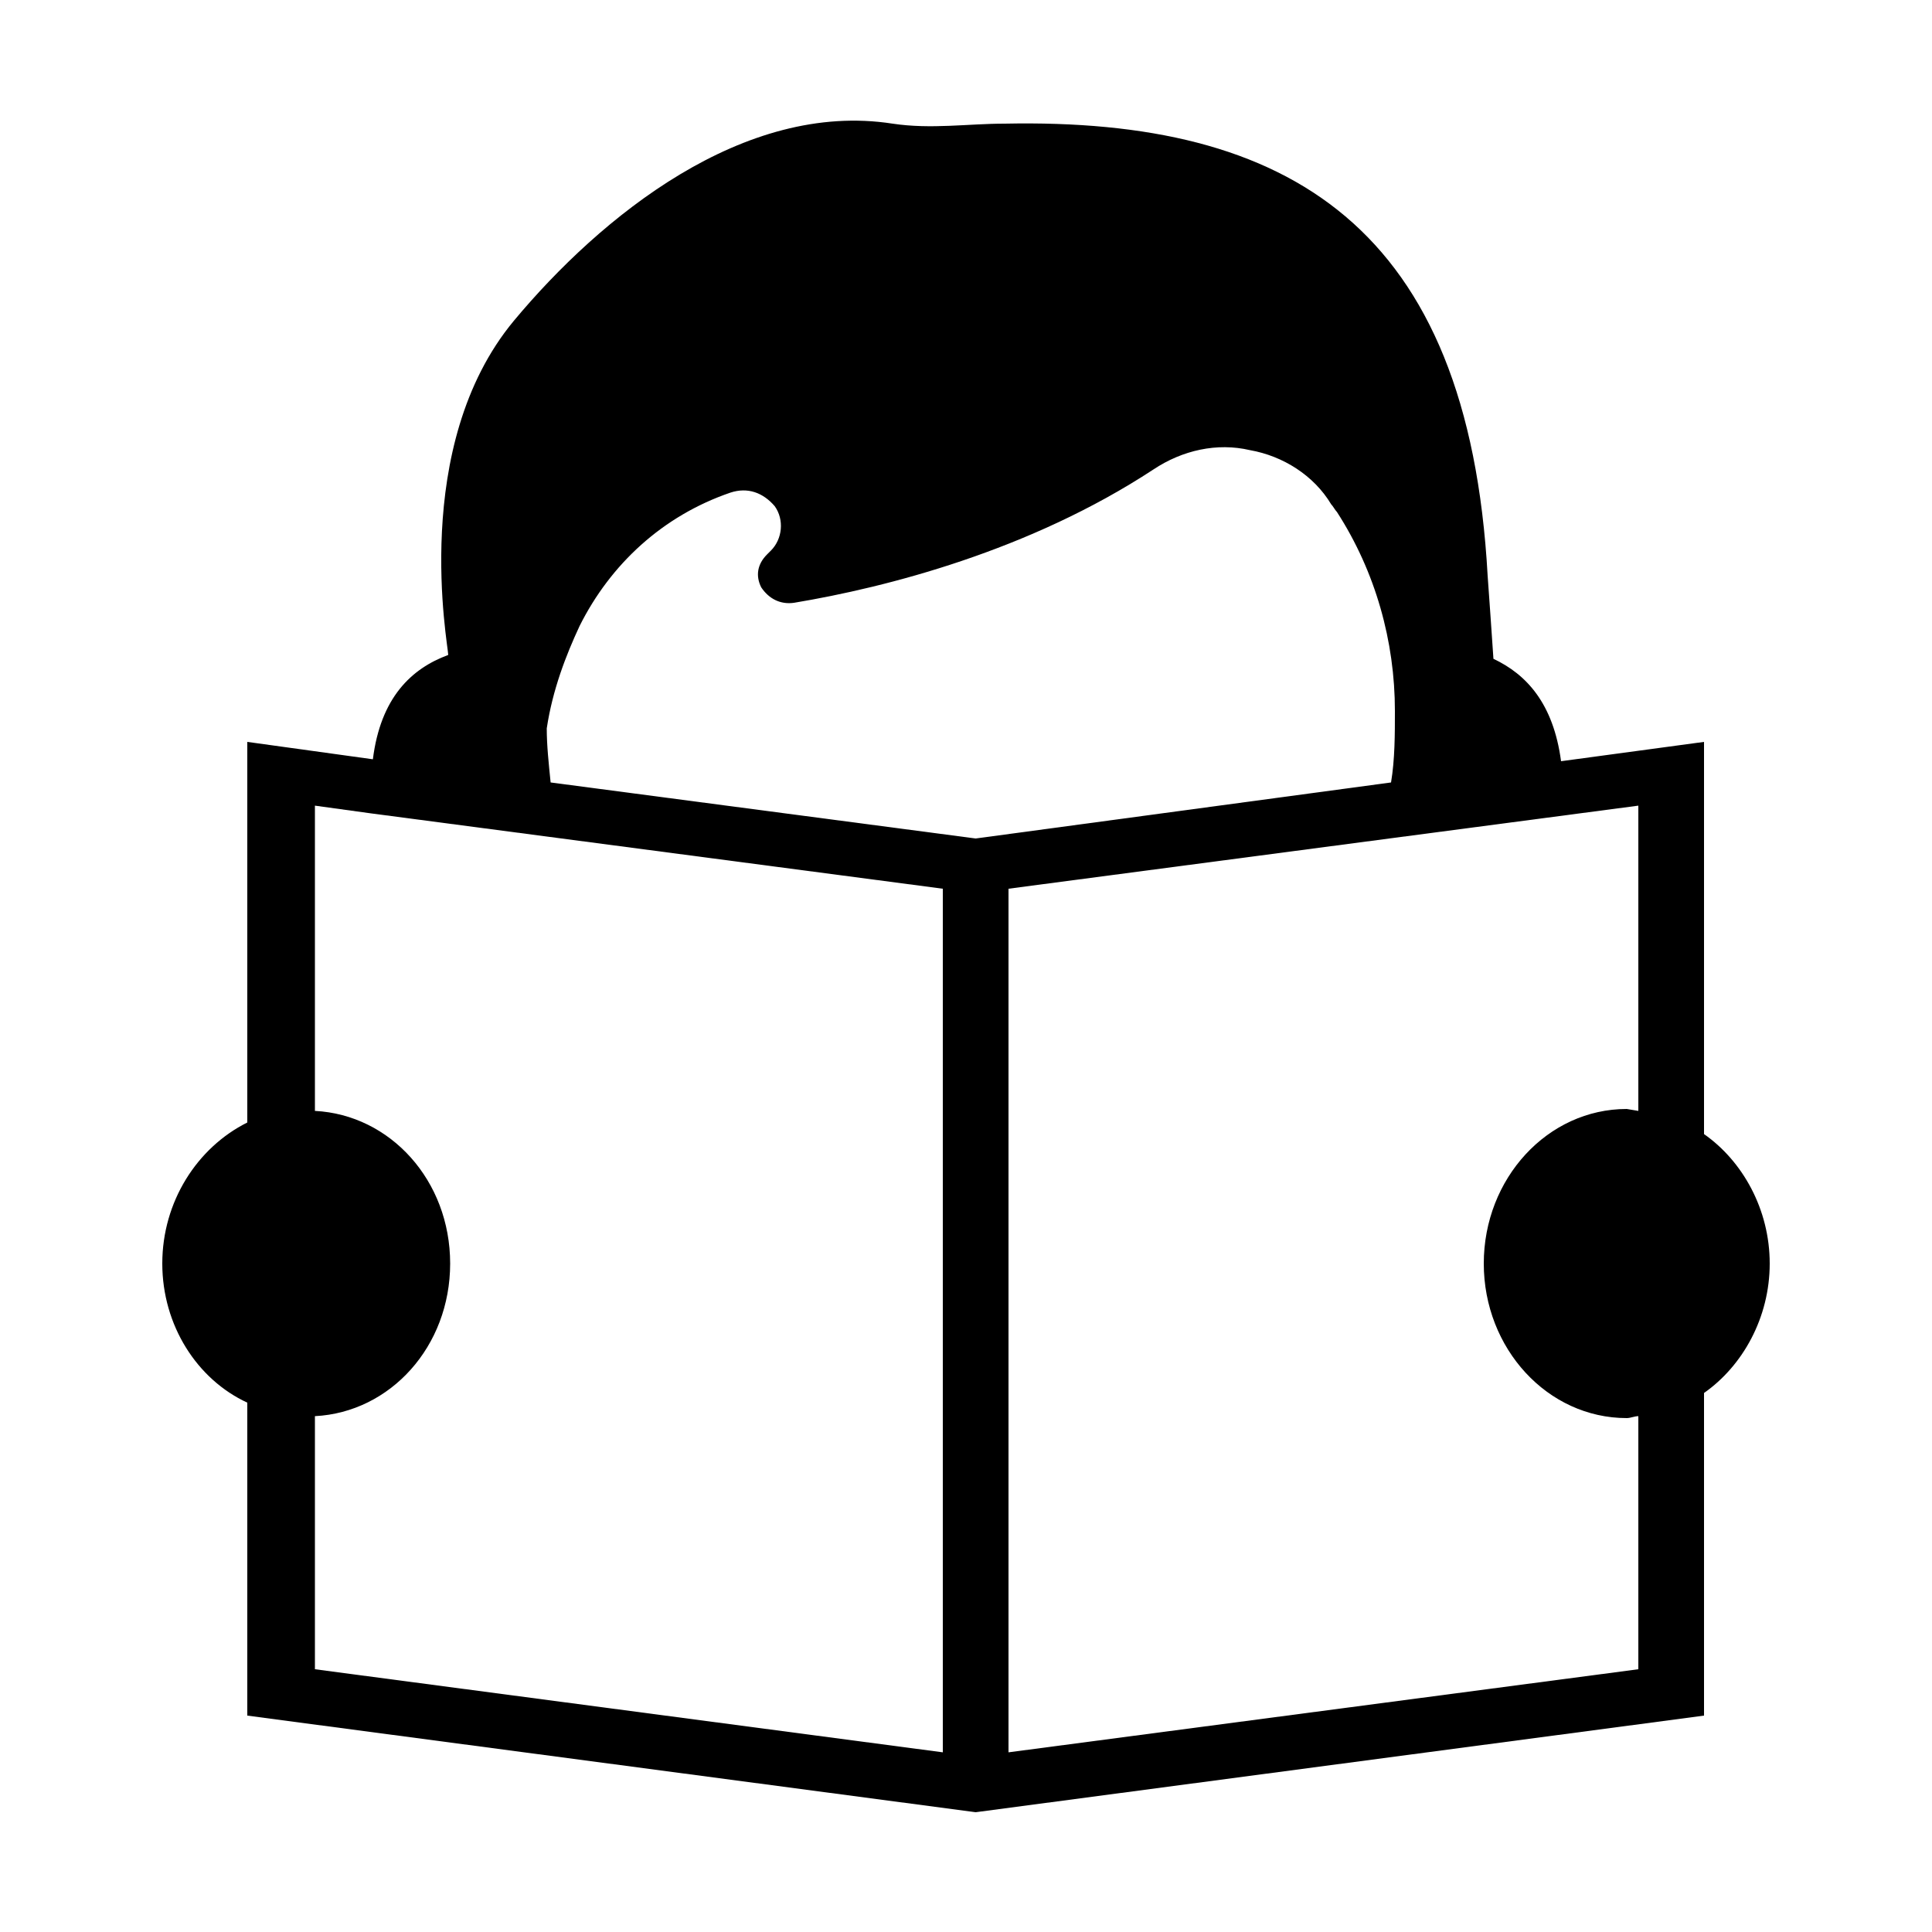 <svg width="64" height="64" viewBox="0 0 1000 1000" xmlns="http://www.w3.org/2000/svg"><path d="M882 587V384l-74 10c-4-30-18-45-35-53-1-15-2-29-3-43C760 117 667 61 520 64c-19 0-38 3-58 0-77-12-151 48-196 102-54 65-34 168-34 173-19 7-35 22-39 54l-65-9v197c-26 13-44 41-44 73s18 60 44 72v162l377 50 377-50V721c20-14 34-39 34-67s-14-53-34-67zM488 907l-325-43V733c39-2 70-36 70-79s-31-77-70-79V417l29 4 296 39v447zM285 405c-1-10-2-19-2-28 3-20 10-38 17-53 16-32 43-57 78-69 9-3 17 0 23 7 5 7 4 17-2 23l-2 2c-5 5-6 11-3 17 4 6 10 9 17 8 48-8 122-27 186-69 15-10 33-14 50-10 17 3 33 13 42 28 1 1 2 3 3 4 20 31 30 67 30 103 0 12 0 25-2 37l-215 29-220-29zm563 170l-6-1c-41 0-74 36-74 80s33 80 74 80c2 0 4-1 6-1v131l-326 43V460l326-43v158z"/></svg>
